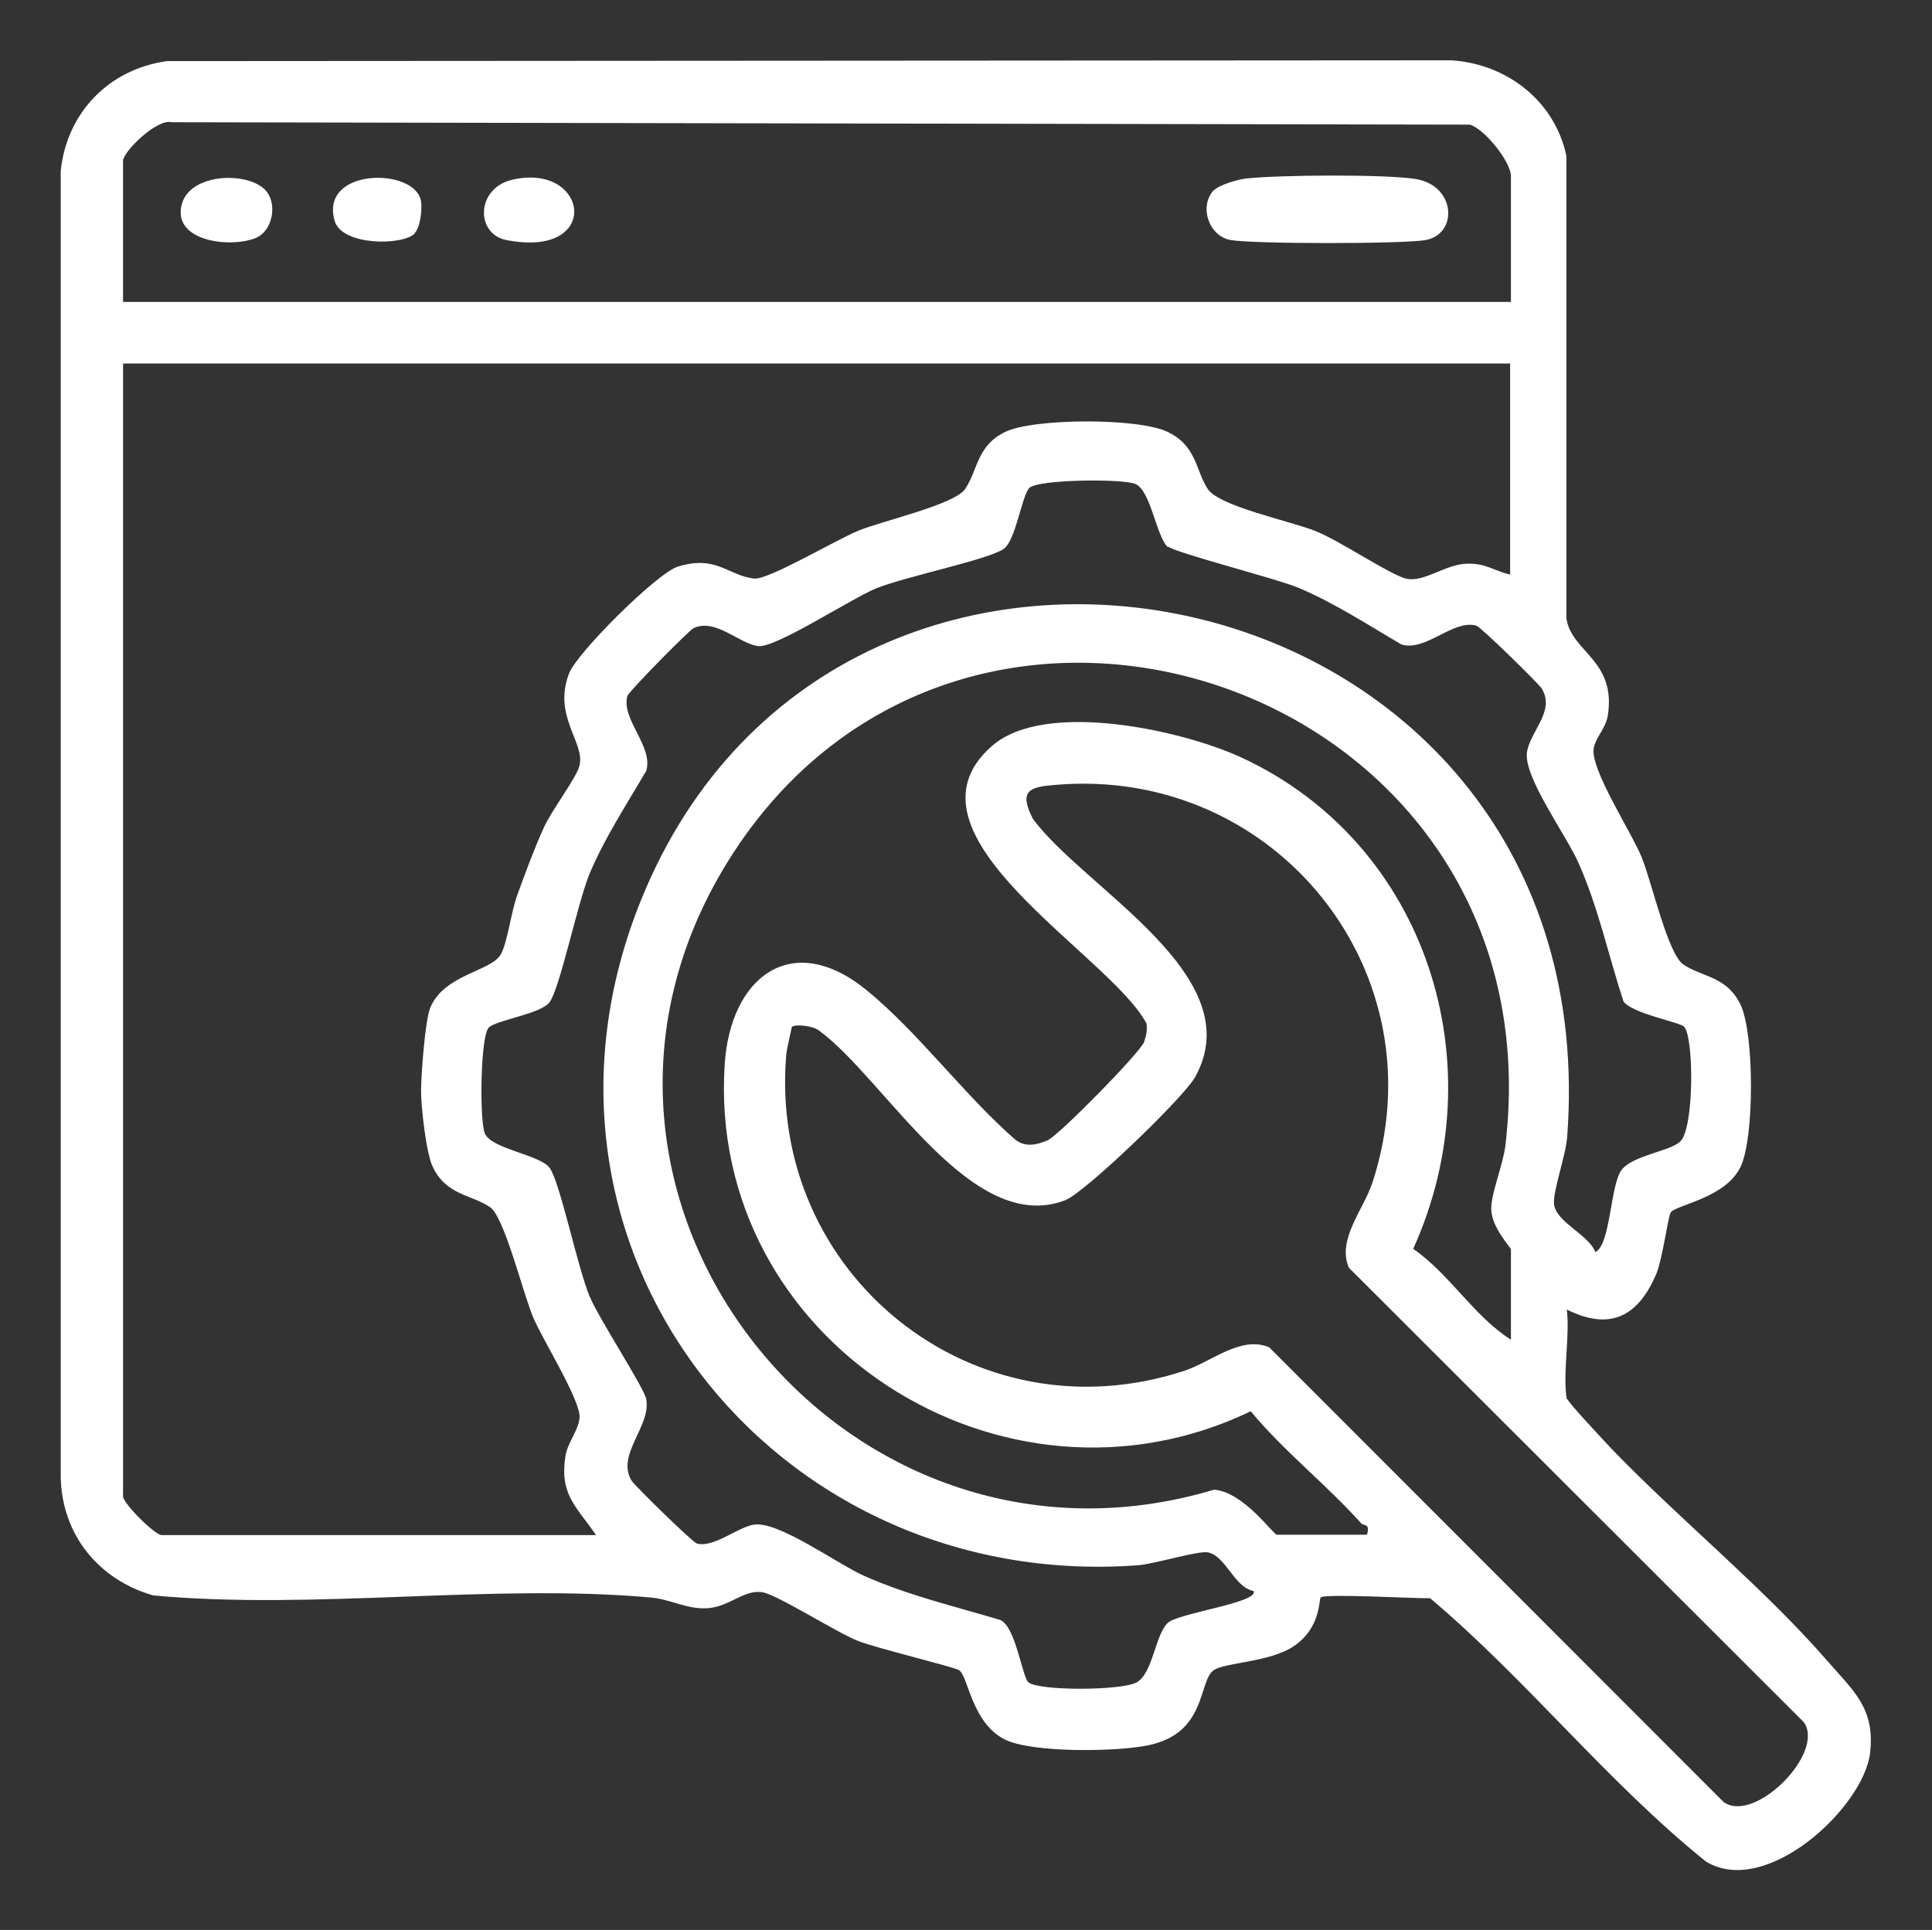 <?xml version="1.0" encoding="UTF-8"?>
<svg id="Layer_1" data-name="Layer 1" xmlns="http://www.w3.org/2000/svg" viewBox="0 0 48.04 48">
  <rect x="0" y="0" width="48.04" height="48" fill="#333333" stroke="none"/>
  <defs>
    <style>
      .cls-1 {
        fill: #fff;
      }
    </style>
  </defs>
  <path class="cls-1" d="M38.97,34.79c.01.08.94,1.07,1.08,1.22,1.68,1.75,3.81,3.48,5.38,5.29.65.75,1.2,1.18,1.07,2.3-.16,1.35-2.58,3.61-4.08,2.7-2.46-1.98-4.46-4.53-6.86-6.55-.36.01-2.62-.12-2.72-.02-.05.05.01.74-.65,1.2-.61.42-1.72.41-2.01.61-.39.27-.16,1.57-1.64,1.87-.78.16-2.85.19-3.54-.14-.84-.41-.92-1.57-1.15-1.73-.12-.08-2.07-.55-2.52-.73-.53-.21-2.04-1.17-2.38-1.21-.46-.07-.83.38-1.39.4-.51.02-.89-.23-1.4-.27-3.94-.35-8.35.32-12.35-.05-1.36-.39-2.27-1.51-2.3-2.94V4.25c.15-1.45,1.2-2.53,2.64-2.73l31.94-.02c1.38.09,2.57,1.01,2.86,2.38v11.5c.12.84,1.24,1.03,1.03,2.41-.05.32-.3.55-.35.81-.1.52.93,2.08,1.19,2.72s.65,2.41,1.04,2.67c.48.32,1.08.29,1.42,1s.35,3.3,0,4.03c-.38.79-1.61.94-1.74,1.14-.06.1-.21,1.18-.35,1.51-.45,1.07-1.15,1.44-2.23.9.08.68-.11,1.59,0,2.24ZM37.57,7.51v-3.13c0-.35-.65-1.17-1.02-1.28l-32.28-.06c-.36-.1-1.21.73-1.21.96v3.51h34.51ZM37.57,9.04H3.06v28.18c0,.17.79.96.96.96h10.8c-.49-.72-.91-1-.76-1.97.05-.32.32-.63.35-.94.05-.41-.92-1.95-1.15-2.5-.26-.61-.72-2.52-1.08-2.75-.48-.32-1.08-.29-1.42-1-.16-.32-.29-1.48-.29-1.88s.1-1.77.23-2.08c.35-.83,1.51-.9,1.75-1.32.17-.29.26-1.08.42-1.5.2-.55.41-1.12.65-1.65.19-.43.82-1.25.89-1.55.14-.58-.67-1.22-.26-2.29.19-.51,2.2-2.51,2.71-2.66.96-.29,1.23.22,1.89.3.35.04,2.03-.96,2.59-1.19.61-.25,2.4-.65,2.66-1.04.32-.48.29-1.08,1-1.42s3.3-.35,4.03,0,.69.94,1,1.42c.28.43,2.02.79,2.66,1.04s1.84,1.08,2.27,1.19.97-.35,1.5-.37c.48-.02.67.17,1.09.27v-5.24ZM29.04,13.61c-.29-.27-.42-1.39-.8-1.57-.29-.14-2.46-.12-2.65.1s-.33,1.29-.63,1.51c-.38.27-2.46.69-3.19.99-.64.27-2.47,1.47-2.91,1.43-.47-.05-1.06-.7-1.61-.45-.11.05-1.62,1.58-1.65,1.69-.16.58.65,1.25.47,1.86-.49.84-1.03,1.66-1.41,2.56-.3.73-.73,2.82-.99,3.19-.22.3-1.29.44-1.51.63s-.24,2.36-.1,2.65c.18.38,1.37.52,1.61.85.26.37.69,2.47.99,3.19.24.57,1.36,2.28,1.41,2.56.12.68-.75,1.37-.37,2.02.08.13,1.52,1.54,1.63,1.57.42.11,1-.4,1.41-.47.61-.1,2.05.96,2.76,1.28,1.09.48,2.23.75,3.37,1.09.38.15.55,1.42.7,1.55.26.22,2.34.21,2.7,0,.4-.24.45-1.16.76-1.47.24-.25,2.29-.51,2.14-.8-.49-.1-.68-.86-1.13-.96-.24-.05-1.34.29-1.74.32-9.12.67-15.86-7.95-12.35-16.57,5-12.3,24.07-8.31,23.02,5.9-.03.46-.35,1.34-.33,1.67.03.46.85.76,1.03,1.21.38-.18.37-1.67.65-2.04s1.2-.46,1.46-.71c.35-.33.34-2.58.1-2.85-.1-.12-1.27-.32-1.51-.63-.38-1.16-.62-2.32-1.12-3.45-.31-.7-1.38-2.15-1.28-2.76.09-.53.7-1.01.37-1.57-.08-.13-1.52-1.54-1.63-1.57-.58-.16-1.25.65-1.86.47-.84-.49-1.66-1.03-2.56-1.41-.58-.24-3.07-.87-3.25-1.03ZM37.57,33.32v-2.24c0-.06-.49-.55-.49-1.02,0-.38.29-1.09.35-1.55,1.38-11.48-13.48-16.54-19.34-7.07-5.15,8.33,2.88,18.37,12.1,15.61.74.06,1.47,1.12,1.56,1.12h2.24c.09-.29-.09-.22-.14-.28-.87-.97-1.92-1.79-2.75-2.79-6.15,2.96-13.53-1.74-13.08-8.63.14-2.16,1.66-3.36,3.52-1.85,1.28,1.04,2.44,2.62,3.7,3.72.25.2.53.14.81.02s2.33-2.21,2.4-2.45c.05-.15.08-.29.06-.45-.9-1.72-6.37-4.71-3.84-6.91,1.32-1.15,4.74-.39,6.22.3,4.61,2.15,6.32,7.64,4.25,12.21.92.64,1.49,1.66,2.43,2.26ZM19.69,25.54s-.13.57-.14.69c-.46,5.47,4.67,9.59,9.91,7.86.66-.22,1.4-.88,2.1-.58l11.3,11.31c.77.55,2.54-1.23,1.99-1.99l-11.31-11.3c-.3-.7.36-1.44.58-2.1,1.73-5.24-2.41-10.37-7.86-9.91-.65.05-.94.13-.58.84,1.27,1.74,5.46,3.91,4.03,6.44-.29.51-2.73,2.86-3.22,3.05-2.33.9-4.46-2.98-6.1-4.2-.13-.13-.6-.19-.7-.11Z"/>
  <path class="cls-1" d="M30.19,4.73c.12-.13.6-.27.79-.29.83-.09,3.42-.11,4.21.01,1.02.16,1.07,1.37.26,1.52-.54.1-4.3.1-4.85,0s-.79-.84-.42-1.24Z"/>
  <path class="cls-1" d="M6.6,4.73c.3.32.19.99-.22,1.18-.61.27-2.11.11-1.86-.83.21-.78,1.64-.82,2.08-.35Z"/>
  <path class="cls-1" d="M12.74,4.47c1.9-.44,2.25,1.97-.15,1.5-.77-.15-.76-1.29.15-1.5Z"/>
  <path class="cls-1" d="M10.31,5.81c-.3.3-1.81.31-1.99-.32-.38-1.33,2.02-1.33,2.15-.48.03.2-.02.65-.16.79Z"/>
</svg>